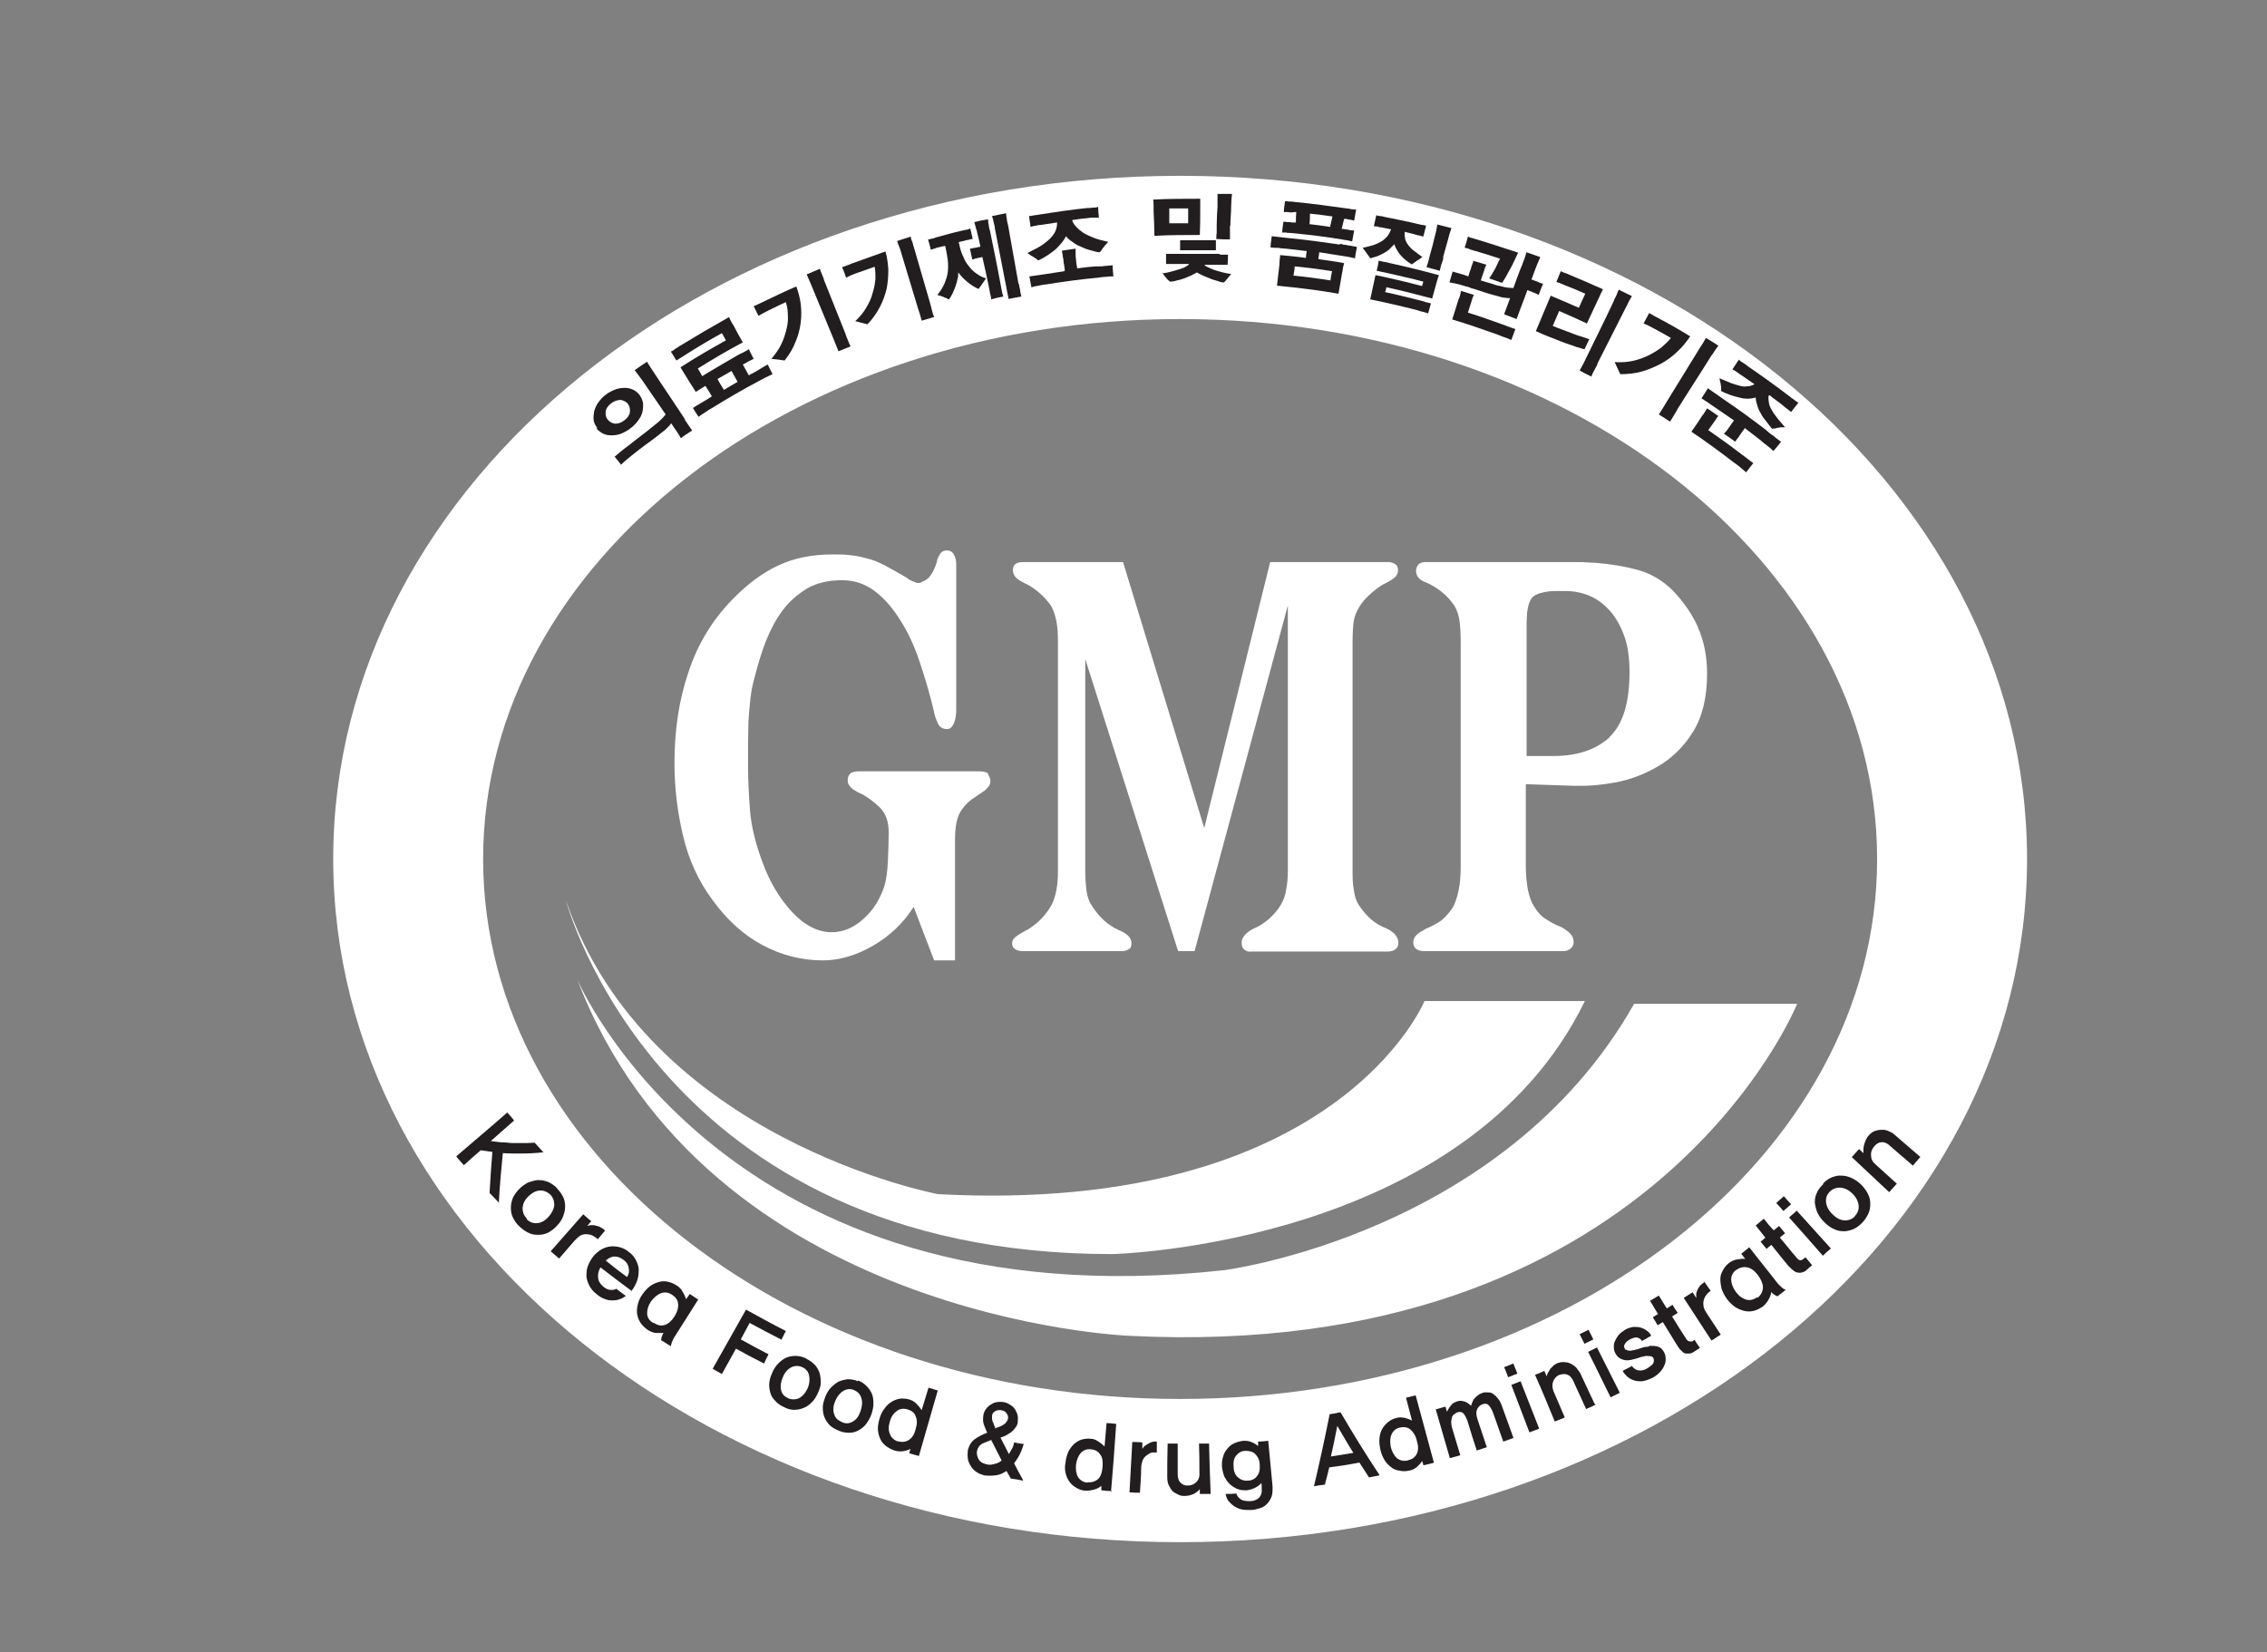 <svg width="118" height="86" viewBox="0 0 118 86" fill="none" xmlns="http://www.w3.org/2000/svg">
<rect x="0" y="0" width="118" height="86" fill="#808080" stroke="none"/>
<mask id="mask0_108_2022" style="mask-type:luminance" maskUnits="userSpaceOnUse" x="0" y="0" width="118" height="86">
<path d="M118 0H0V86H118V0Z" fill="white"/>
</mask>
<g mask="url(#mask0_108_2022)">
<mask id="mask1_108_2022" style="mask-type:luminance" maskUnits="userSpaceOnUse" x="0" y="0" width="118" height="86">
<path d="M118 0H0V86H118V0Z" fill="white"/>
</mask>
<g mask="url(#mask1_108_2022)">
<path d="M61.427 9.153C37.074 9.153 17.344 25.071 17.344 44.717C17.344 64.364 37.074 80.282 61.427 80.282C85.78 80.282 105.51 64.364 105.51 44.717C105.51 25.071 85.78 9.153 61.427 9.153ZM61.427 72.826C41.384 72.826 25.148 60.238 25.148 44.717C25.148 29.197 41.384 16.609 61.427 16.609C81.47 16.609 97.706 29.197 97.706 44.717C97.706 60.238 81.47 72.826 61.427 72.826Z" fill="white"/>
<path d="M29.458 46.875C29.458 46.875 34.27 65.285 57.891 65.285C57.891 65.285 76.282 64.867 82.495 52.111H74.147C74.147 52.111 69.587 63.254 48.832 62.165C48.832 62.165 33.705 59.337 29.458 46.875Z" fill="white"/>
<path d="M85.048 52.258H93.542C93.542 52.258 86.052 70.941 58.749 69.537C58.749 69.537 36.823 68.678 30.044 50.98C30.044 50.98 37.681 68.972 63.707 66.123C63.707 66.123 78.269 64.28 85.069 52.237" fill="white"/>
<path d="M51.426 40.298C51.426 40.298 51.552 40.486 51.552 40.654C51.552 40.759 51.531 40.843 51.468 40.926C51.426 40.989 51.343 41.073 51.28 41.136C51.196 41.199 51.092 41.261 51.008 41.324C50.924 41.387 50.84 41.429 50.757 41.492C50.485 41.659 50.234 41.89 50.025 42.204C49.815 42.518 49.711 43 49.711 43.691V49.995H48.623L47.556 47.21C47.012 48.069 46.3 48.739 45.422 49.242C44.543 49.744 43.685 49.995 42.827 49.995C41.718 49.995 40.672 49.723 39.689 49.2C38.706 48.676 37.827 47.88 37.074 46.833C36.362 45.869 35.86 44.78 35.567 43.565C35.275 42.351 35.107 41.073 35.107 39.733C35.107 38.015 35.337 36.444 35.839 34.978C36.321 33.512 37.095 32.255 38.141 31.187C38.915 30.391 39.71 29.805 40.526 29.428C41.342 29.05 42.262 28.862 43.35 28.862C43.685 28.862 43.978 28.862 44.271 28.904C44.543 28.925 44.836 28.988 45.129 29.072C45.422 29.134 45.715 29.26 46.049 29.428C46.363 29.595 46.761 29.826 47.2 30.077C47.263 30.14 47.325 30.182 47.388 30.203C47.451 30.244 47.514 30.265 47.577 30.286C47.66 30.328 47.723 30.349 47.786 30.349C47.849 30.349 47.932 30.349 47.995 30.286C48.183 30.224 48.33 30.119 48.455 29.93C48.581 29.742 48.685 29.511 48.769 29.239C48.769 29.134 48.832 29.009 48.916 28.862C48.999 28.715 49.125 28.653 49.292 28.653C49.439 28.653 49.564 28.715 49.648 28.862C49.732 29.009 49.773 29.176 49.773 29.365V36.947C49.773 37.24 49.732 37.47 49.648 37.659C49.564 37.847 49.46 37.952 49.292 37.952C49.062 37.952 48.895 37.847 48.811 37.638C48.706 37.428 48.644 37.219 48.602 36.989C48.393 36.109 48.142 35.271 47.87 34.454C47.597 33.638 47.263 32.904 46.865 32.297C46.468 31.648 46.028 31.145 45.526 30.768C45.024 30.391 44.459 30.203 43.832 30.203C43.12 30.203 42.514 30.349 42.032 30.621C41.551 30.915 41.112 31.271 40.756 31.752C40.4 32.213 40.128 32.737 39.877 33.344C39.647 33.931 39.459 34.559 39.291 35.208C39.187 35.585 39.103 35.962 39.061 36.36C39.02 36.758 38.978 37.156 38.957 37.554C38.957 37.952 38.936 38.329 38.936 38.727V39.816C38.936 40.612 38.978 41.408 39.04 42.204C39.103 42.979 39.312 43.88 39.689 44.885C40.045 45.869 40.547 46.728 41.195 47.44C41.844 48.152 42.555 48.529 43.288 48.529C43.873 48.529 44.438 48.299 44.94 47.838C45.464 47.377 45.819 46.791 46.049 46.079C46.133 45.765 46.196 45.325 46.217 44.801C46.238 44.278 46.258 43.796 46.258 43.335C46.258 42.748 46.091 42.309 45.777 42.016C45.464 41.722 45.171 41.513 44.919 41.366C44.836 41.324 44.731 41.282 44.648 41.24C44.543 41.178 44.459 41.136 44.376 41.073C44.292 41.01 44.25 40.926 44.187 40.864C44.145 40.801 44.124 40.717 44.124 40.633C44.124 40.465 44.166 40.361 44.25 40.277C44.334 40.193 44.501 40.151 44.731 40.151H50.945C51.175 40.151 51.322 40.193 51.426 40.256" fill="white"/>
<path d="M72.62 48.655C72.725 48.781 72.788 48.927 72.788 49.074C72.788 49.242 72.725 49.346 72.62 49.43C72.516 49.493 72.39 49.535 72.244 49.535H65.172C65.025 49.556 64.9 49.535 64.795 49.451C64.691 49.388 64.628 49.262 64.628 49.095C64.628 48.948 64.67 48.823 64.795 48.676C64.9 48.55 65.067 48.425 65.297 48.32C65.549 48.215 65.8 48.048 66.051 47.838C66.281 47.629 66.511 47.377 66.678 47.084C66.804 46.875 66.909 46.602 66.95 46.288C67.013 45.974 67.034 45.639 67.034 45.325V31.522L62.18 49.514H61.322L56.489 34.308V45.367C56.489 45.681 56.51 46.016 56.552 46.351C56.594 46.686 56.699 46.959 56.845 47.168C57.033 47.461 57.243 47.712 57.473 47.922C57.724 48.152 57.975 48.299 58.247 48.425C58.456 48.508 58.623 48.613 58.728 48.718C58.833 48.823 58.895 48.948 58.895 49.116C58.895 49.283 58.833 49.388 58.728 49.43C58.623 49.493 58.498 49.514 58.351 49.514H53.267C53.121 49.514 52.974 49.493 52.87 49.43C52.744 49.367 52.682 49.262 52.682 49.116C52.682 48.969 52.744 48.864 52.849 48.781C52.953 48.697 53.121 48.592 53.309 48.487C53.539 48.383 53.77 48.215 54.041 47.985C54.293 47.754 54.523 47.482 54.711 47.147C54.837 46.938 54.92 46.665 54.983 46.351C55.046 46.037 55.067 45.702 55.067 45.388V33.449C55.067 32.988 55.046 32.611 54.983 32.318C54.92 32.025 54.837 31.773 54.711 31.543C54.523 31.271 54.313 31.04 54.062 30.831C53.811 30.621 53.56 30.454 53.309 30.349C53.184 30.286 53.037 30.203 52.912 30.098C52.786 29.972 52.723 29.846 52.723 29.679C52.723 29.532 52.765 29.428 52.849 29.365C52.933 29.302 53.058 29.26 53.205 29.26H58.456L62.682 43.105L66.114 29.26H72.264C72.39 29.26 72.516 29.302 72.62 29.365C72.725 29.428 72.767 29.532 72.767 29.679C72.767 29.846 72.704 29.972 72.578 30.077C72.453 30.182 72.306 30.265 72.139 30.349C71.909 30.454 71.679 30.621 71.407 30.852C71.135 31.082 70.925 31.313 70.758 31.585C70.612 31.815 70.507 32.067 70.465 32.339C70.423 32.611 70.403 32.988 70.403 33.449V45.325C70.403 45.639 70.403 45.974 70.465 46.309C70.507 46.644 70.591 46.917 70.737 47.126C70.925 47.419 71.135 47.65 71.365 47.859C71.616 48.069 71.867 48.215 72.139 48.32C72.369 48.425 72.537 48.55 72.641 48.676" fill="white"/>
<path d="M88.374 32.653C88.688 33.344 88.856 34.161 88.856 35.062C88.856 36.319 88.605 37.324 88.123 38.099C87.642 38.874 87.035 39.46 86.324 39.879C85.613 40.298 84.86 40.591 84.044 40.738C83.228 40.885 82.516 40.926 81.868 40.905L79.42 40.822V45.094C79.42 45.513 79.462 45.932 79.525 46.309C79.608 46.686 79.713 46.979 79.838 47.168C80.027 47.482 80.236 47.712 80.487 47.859C80.738 48.027 80.989 48.152 81.261 48.257C81.449 48.362 81.596 48.467 81.721 48.592C81.847 48.718 81.91 48.864 81.91 49.032C81.91 49.2 81.847 49.304 81.742 49.388C81.638 49.472 81.512 49.514 81.366 49.514H74.106C73.959 49.514 73.834 49.472 73.729 49.409C73.624 49.346 73.562 49.221 73.562 49.053C73.562 48.906 73.624 48.781 73.729 48.676C73.834 48.571 74.001 48.467 74.189 48.362C74.44 48.257 74.692 48.131 74.922 47.985C75.152 47.838 75.382 47.587 75.612 47.252C75.738 47.042 75.842 46.728 75.926 46.33C76.01 45.932 76.031 45.513 76.031 45.094V33.449C76.031 32.988 76.01 32.611 75.968 32.318C75.926 32.025 75.842 31.753 75.696 31.522C75.507 31.25 75.298 31.019 75.068 30.831C74.838 30.642 74.566 30.475 74.294 30.349C74.127 30.286 73.98 30.224 73.876 30.119C73.771 30.014 73.708 29.888 73.708 29.721C73.708 29.574 73.75 29.47 73.834 29.386C73.917 29.302 74.022 29.26 74.189 29.26H82.182C82.307 29.26 82.475 29.26 82.621 29.281C82.788 29.281 82.935 29.302 83.081 29.302C83.814 29.365 84.504 29.47 85.215 29.658C85.906 29.846 86.533 30.203 87.077 30.747C87.642 31.334 88.082 31.983 88.395 32.674M83.772 38.371C84.483 37.701 84.818 36.57 84.818 34.978C84.818 34.266 84.734 33.638 84.546 33.114C84.358 32.59 84.106 32.15 83.814 31.815C83.5 31.459 83.144 31.187 82.746 31.019C82.349 30.852 81.93 30.768 81.512 30.768H81.094C80.926 30.768 80.759 30.768 80.591 30.789C80.424 30.81 80.257 30.852 80.11 30.894C79.943 30.957 79.838 31.019 79.755 31.103C79.671 31.208 79.608 31.334 79.566 31.48C79.525 31.627 79.504 31.773 79.483 31.941C79.483 32.088 79.462 32.234 79.462 32.402V39.355H80.864C82.119 39.355 83.081 39.02 83.793 38.371" fill="white"/>
<path d="M25.985 62.625C25.818 62.458 25.65 62.269 25.483 62.102C25.525 61.389 25.567 60.677 25.629 59.965C25.441 59.944 25.232 59.902 25.023 59.881C24.73 60.133 24.437 60.384 24.144 60.656C24.018 60.51 23.872 60.363 23.747 60.196C24.625 59.442 25.525 58.688 26.404 57.913C26.529 58.059 26.655 58.185 26.759 58.331C26.362 58.688 25.943 59.044 25.546 59.4C25.692 59.421 25.86 59.442 26.048 59.462C26.236 59.462 26.424 59.483 26.634 59.504C26.822 59.504 27.031 59.504 27.24 59.504C27.45 59.504 27.638 59.504 27.826 59.483C27.973 59.651 28.14 59.819 28.287 59.986C27.889 60.028 27.491 60.049 27.136 60.049C26.78 60.049 26.445 60.049 26.173 60.028C26.09 60.887 26.006 61.767 25.964 62.646" fill="#221E1F"/>
<path d="M28.977 61.85C29.123 61.997 29.228 62.144 29.312 62.311C29.395 62.479 29.416 62.646 29.416 62.814C29.416 62.981 29.375 63.149 29.312 63.316C29.249 63.484 29.144 63.652 28.998 63.798C28.872 63.945 28.705 64.07 28.558 64.154C28.391 64.238 28.224 64.28 28.056 64.28C27.889 64.28 27.722 64.28 27.554 64.196C27.387 64.133 27.22 64.008 27.052 63.861C26.885 63.714 26.78 63.547 26.697 63.379C26.613 63.212 26.592 63.044 26.592 62.856C26.592 62.688 26.634 62.52 26.697 62.353C26.78 62.185 26.885 62.039 27.031 61.892C27.178 61.746 27.324 61.641 27.491 61.557C27.659 61.494 27.826 61.452 27.994 61.431C28.161 61.431 28.328 61.452 28.496 61.515C28.663 61.578 28.81 61.683 28.977 61.829M27.408 63.463C27.575 63.631 27.764 63.694 27.973 63.672C28.182 63.652 28.37 63.547 28.558 63.337C28.726 63.149 28.831 62.939 28.851 62.73C28.851 62.52 28.789 62.332 28.642 62.185C28.475 62.039 28.287 61.955 28.077 61.976C27.868 61.997 27.68 62.102 27.491 62.29C27.303 62.479 27.22 62.667 27.199 62.877C27.199 63.086 27.261 63.275 27.429 63.442" fill="#221E1F"/>
<path d="M31.467 64.091C31.341 64.238 31.236 64.385 31.111 64.51C31.048 64.447 30.985 64.406 30.923 64.364C30.881 64.343 30.818 64.301 30.734 64.28C30.567 64.238 30.421 64.238 30.295 64.28C30.169 64.322 30.044 64.447 29.898 64.594C29.625 64.908 29.375 65.201 29.102 65.516C28.956 65.39 28.81 65.264 28.663 65.139C29.228 64.489 29.793 63.861 30.358 63.212C30.504 63.337 30.63 63.463 30.776 63.568C30.713 63.651 30.63 63.735 30.567 63.819C30.651 63.798 30.713 63.777 30.797 63.777C30.881 63.777 30.965 63.777 31.048 63.819C31.132 63.819 31.216 63.861 31.278 63.903C31.362 63.945 31.425 63.987 31.488 64.049" fill="#221E1F"/>
<path d="M32.889 67.212C32.345 66.814 31.801 66.395 31.257 65.977C31.153 66.144 31.111 66.333 31.132 66.521C31.153 66.71 31.257 66.856 31.404 66.982C31.529 67.087 31.676 67.149 31.78 67.149C31.906 67.149 32.011 67.149 32.073 67.087C32.241 67.212 32.408 67.338 32.575 67.464C32.492 67.526 32.387 67.589 32.262 67.631C32.157 67.673 32.032 67.694 31.906 67.694C31.78 67.694 31.655 67.694 31.509 67.631C31.362 67.589 31.216 67.505 31.069 67.38C30.902 67.254 30.776 67.108 30.693 66.961C30.609 66.793 30.546 66.647 30.525 66.458C30.525 66.291 30.525 66.123 30.588 65.935C30.651 65.767 30.734 65.6 30.86 65.432C30.985 65.264 31.132 65.16 31.278 65.055C31.425 64.971 31.592 64.908 31.76 64.887C31.927 64.866 32.094 64.887 32.262 64.929C32.429 64.971 32.596 65.055 32.743 65.181C32.889 65.285 32.994 65.411 33.078 65.558C33.161 65.704 33.224 65.872 33.245 66.039C33.245 66.207 33.245 66.416 33.182 66.605C33.12 66.814 33.015 67.024 32.847 67.233M31.529 65.62C31.885 65.914 32.262 66.207 32.638 66.479C32.743 66.312 32.764 66.165 32.722 65.997C32.701 65.83 32.596 65.683 32.45 65.579C32.303 65.474 32.157 65.411 31.99 65.411C31.822 65.411 31.676 65.495 31.529 65.62Z" fill="#221E1F"/>
<path d="M34.919 70.082C34.751 69.977 34.584 69.872 34.417 69.768C34.417 69.705 34.417 69.642 34.459 69.558C34.479 69.495 34.5 69.433 34.542 69.391C34.417 69.391 34.291 69.391 34.124 69.391C33.977 69.37 33.831 69.307 33.705 69.223C33.559 69.118 33.433 68.993 33.329 68.846C33.245 68.7 33.182 68.553 33.161 68.385C33.14 68.218 33.161 68.05 33.203 67.883C33.245 67.715 33.329 67.526 33.454 67.359C33.58 67.191 33.705 67.045 33.852 66.94C33.998 66.835 34.166 66.772 34.312 66.731C34.479 66.689 34.626 66.689 34.793 66.731C34.961 66.772 35.107 66.835 35.254 66.94C35.379 67.024 35.484 67.129 35.547 67.275C35.63 67.401 35.672 67.526 35.714 67.631C35.777 67.547 35.839 67.443 35.902 67.359C36.049 67.464 36.195 67.547 36.342 67.652C35.923 68.302 35.526 68.951 35.107 69.6C35.065 69.663 35.023 69.747 34.982 69.851C34.94 69.956 34.919 70.04 34.919 70.124M34.04 68.867C34.228 68.993 34.417 69.035 34.605 68.972C34.793 68.909 34.961 68.762 35.107 68.532C35.254 68.302 35.316 68.071 35.295 67.883C35.295 67.694 35.17 67.526 34.982 67.401C34.793 67.275 34.605 67.254 34.417 67.317C34.228 67.38 34.061 67.526 33.894 67.736C33.747 67.945 33.684 68.155 33.684 68.364C33.684 68.574 33.789 68.741 33.998 68.867" fill="#221E1F"/>
<path d="M40.651 69.726C40.107 69.453 39.563 69.16 39.02 68.867C38.873 69.16 38.706 69.433 38.559 69.726C39.04 69.998 39.522 70.249 40.003 70.501C39.919 70.668 39.836 70.815 39.773 70.982C39.271 70.731 38.789 70.48 38.308 70.207C38.057 70.647 37.827 71.087 37.576 71.527C37.408 71.443 37.241 71.338 37.095 71.255C37.681 70.228 38.245 69.202 38.831 68.176C39.522 68.553 40.191 68.93 40.903 69.286C40.819 69.433 40.756 69.6 40.672 69.747" fill="#221E1F"/>
<path d="M41.969 70.731C42.137 70.815 42.283 70.92 42.409 71.045C42.534 71.171 42.597 71.317 42.66 71.464C42.702 71.632 42.723 71.799 42.723 71.967C42.723 72.155 42.66 72.323 42.576 72.511C42.493 72.7 42.388 72.868 42.262 72.993C42.137 73.119 42.011 73.224 41.844 73.286C41.697 73.349 41.53 73.391 41.342 73.391C41.175 73.391 40.986 73.349 40.798 73.245C40.61 73.161 40.463 73.056 40.338 72.909C40.212 72.784 40.128 72.637 40.087 72.469C40.045 72.302 40.024 72.134 40.045 71.967C40.066 71.778 40.128 71.611 40.212 71.422C40.296 71.234 40.4 71.087 40.526 70.962C40.651 70.836 40.798 70.731 40.944 70.668C41.091 70.605 41.258 70.585 41.425 70.585C41.593 70.585 41.76 70.626 41.949 70.71M41.007 72.784C41.195 72.868 41.405 72.868 41.593 72.784C41.781 72.679 41.928 72.511 42.032 72.281C42.137 72.051 42.158 71.82 42.116 71.611C42.074 71.401 41.949 71.255 41.76 71.171C41.572 71.087 41.384 71.087 41.195 71.171C41.007 71.276 40.861 71.422 40.756 71.674C40.651 71.904 40.61 72.134 40.651 72.344C40.693 72.553 40.819 72.7 41.028 72.784" fill="#221E1F"/>
<path d="M44.648 71.862C44.836 71.925 44.982 72.03 45.108 72.155C45.233 72.281 45.317 72.407 45.38 72.553C45.443 72.7 45.464 72.868 45.464 73.056C45.464 73.245 45.422 73.433 45.359 73.621C45.296 73.81 45.191 73.978 45.087 74.124C44.982 74.271 44.836 74.376 44.689 74.459C44.543 74.543 44.376 74.585 44.208 74.585C44.041 74.585 43.852 74.564 43.664 74.48C43.476 74.397 43.309 74.313 43.183 74.187C43.057 74.061 42.974 73.915 42.911 73.768C42.848 73.621 42.827 73.433 42.827 73.266C42.827 73.077 42.89 72.909 42.953 72.721C43.036 72.532 43.12 72.365 43.246 72.239C43.371 72.114 43.497 72.009 43.643 71.925C43.79 71.862 43.957 71.82 44.124 71.799C44.292 71.799 44.48 71.82 44.648 71.904M43.832 74.04C44.041 74.124 44.229 74.103 44.396 73.999C44.585 73.894 44.71 73.705 44.794 73.454C44.878 73.203 44.899 72.993 44.836 72.784C44.773 72.574 44.648 72.449 44.459 72.365C44.271 72.281 44.083 72.302 43.894 72.407C43.727 72.511 43.581 72.679 43.476 72.93C43.371 73.182 43.35 73.391 43.413 73.601C43.476 73.81 43.601 73.936 43.811 74.019" fill="#221E1F"/>
<path d="M47.849 75.8C47.681 75.758 47.493 75.695 47.325 75.653C47.346 75.569 47.367 75.506 47.388 75.423C47.284 75.486 47.137 75.527 46.991 75.548C46.844 75.569 46.698 75.548 46.551 75.506C46.384 75.444 46.217 75.36 46.091 75.255C45.966 75.15 45.861 75.025 45.798 74.857C45.736 74.71 45.694 74.543 45.694 74.355C45.694 74.187 45.736 73.998 45.798 73.789C45.861 73.6 45.945 73.433 46.07 73.286C46.175 73.14 46.3 73.035 46.447 72.951C46.593 72.867 46.74 72.826 46.886 72.805C47.053 72.805 47.2 72.805 47.367 72.867C47.514 72.909 47.618 72.993 47.723 73.098C47.828 73.203 47.911 73.307 47.974 73.412C48.1 73.014 48.204 72.637 48.33 72.239C48.497 72.281 48.664 72.344 48.811 72.386C48.476 73.517 48.162 74.669 47.828 75.8M46.74 75.025C46.949 75.088 47.137 75.067 47.305 74.962C47.472 74.857 47.597 74.669 47.66 74.396C47.744 74.124 47.744 73.915 47.66 73.726C47.597 73.538 47.451 73.433 47.242 73.37C47.033 73.307 46.844 73.328 46.677 73.454C46.51 73.579 46.384 73.747 46.321 73.998C46.238 74.25 46.238 74.459 46.321 74.648C46.384 74.836 46.531 74.962 46.74 75.046" fill="#221E1F"/>
<path d="M53.246 77.077C53.037 77.035 52.828 76.993 52.619 76.972C52.535 76.847 52.472 76.7 52.389 76.575C52.2 76.7 52.012 76.784 51.803 76.805C51.614 76.826 51.426 76.826 51.238 76.805C51.092 76.763 50.966 76.721 50.84 76.637C50.715 76.554 50.61 76.449 50.547 76.344C50.464 76.219 50.401 76.093 50.38 75.946C50.359 75.8 50.359 75.653 50.38 75.486C50.443 75.234 50.568 75.046 50.736 74.92C50.924 74.794 51.133 74.669 51.384 74.585C51.343 74.501 51.301 74.396 51.238 74.229C51.175 74.082 51.154 73.936 51.175 73.789C51.175 73.642 51.217 73.517 51.28 73.412C51.343 73.307 51.426 73.223 51.531 73.14C51.636 73.077 51.74 73.014 51.866 72.993C51.991 72.972 52.117 72.972 52.263 72.993C52.389 73.014 52.493 73.077 52.598 73.14C52.703 73.203 52.786 73.286 52.849 73.391C52.912 73.496 52.954 73.6 52.974 73.705C52.995 73.831 52.974 73.936 52.974 74.061C52.954 74.187 52.891 74.271 52.828 74.354C52.765 74.438 52.703 74.501 52.619 74.564C52.535 74.627 52.451 74.669 52.347 74.731C52.263 74.773 52.158 74.815 52.075 74.836C52.221 75.129 52.368 75.402 52.514 75.695C52.577 75.611 52.619 75.506 52.682 75.402C52.744 75.297 52.765 75.192 52.786 75.088C52.954 75.129 53.121 75.15 53.288 75.171C53.225 75.36 53.163 75.548 53.079 75.716C52.995 75.883 52.891 76.03 52.786 76.177C52.933 76.47 53.079 76.742 53.246 77.035M52.158 76.072C51.97 75.695 51.782 75.339 51.594 74.962C51.426 75.025 51.28 75.088 51.133 75.15C50.987 75.234 50.903 75.339 50.861 75.506C50.819 75.653 50.861 75.8 50.924 75.946C51.008 76.093 51.133 76.177 51.322 76.219C51.447 76.26 51.573 76.26 51.719 76.219C51.866 76.198 52.012 76.135 52.138 76.03M51.845 74.334C51.97 74.292 52.096 74.25 52.2 74.187C52.326 74.124 52.389 74.019 52.451 73.915C52.493 73.81 52.472 73.684 52.41 73.6C52.347 73.496 52.263 73.433 52.117 73.412C51.991 73.391 51.886 73.412 51.782 73.475C51.677 73.538 51.636 73.621 51.636 73.747C51.636 73.852 51.636 73.957 51.698 74.061C51.74 74.187 51.782 74.292 51.824 74.375" fill="#221E1F"/>
<path d="M57.87 77.622C57.682 77.622 57.514 77.601 57.326 77.58C57.326 77.496 57.326 77.412 57.326 77.35C57.222 77.433 57.117 77.496 56.971 77.538C56.824 77.58 56.678 77.601 56.531 77.601C56.343 77.601 56.175 77.538 56.029 77.454C55.883 77.371 55.757 77.266 55.673 77.14C55.569 77.015 55.506 76.847 55.464 76.68C55.422 76.512 55.422 76.323 55.464 76.114C55.485 75.904 55.548 75.716 55.611 75.569C55.694 75.402 55.799 75.276 55.904 75.171C56.029 75.067 56.155 74.983 56.301 74.941C56.447 74.899 56.615 74.878 56.782 74.899C56.929 74.899 57.054 74.962 57.18 75.046C57.305 75.129 57.41 75.213 57.494 75.297C57.535 74.899 57.556 74.48 57.598 74.082C57.766 74.082 57.933 74.103 58.1 74.124C58.017 75.318 57.933 76.491 57.828 77.685M56.615 77.161C56.824 77.182 57.012 77.119 57.159 76.994C57.305 76.847 57.368 76.638 57.389 76.365C57.41 76.093 57.389 75.863 57.264 75.716C57.159 75.548 56.992 75.465 56.782 75.444C56.573 75.423 56.406 75.486 56.259 75.632C56.134 75.779 56.05 75.967 56.008 76.24C55.987 76.491 56.008 76.7 56.113 76.889C56.217 77.056 56.385 77.161 56.594 77.182" fill="#221E1F"/>
<path d="M60.214 75.046C60.214 75.234 60.214 75.423 60.214 75.611C60.13 75.611 60.046 75.611 60.004 75.611C59.941 75.611 59.879 75.632 59.816 75.674C59.669 75.758 59.565 75.842 59.502 75.967C59.439 76.093 59.398 76.26 59.398 76.47C59.398 76.889 59.356 77.287 59.335 77.706C59.147 77.706 58.979 77.706 58.791 77.685C58.833 76.805 58.895 75.946 58.937 75.067C59.105 75.067 59.293 75.067 59.46 75.088C59.46 75.192 59.46 75.318 59.46 75.423C59.502 75.36 59.544 75.297 59.607 75.255C59.669 75.213 59.732 75.171 59.816 75.129C59.879 75.088 59.962 75.067 60.046 75.046C60.13 75.046 60.193 75.046 60.276 75.046" fill="#221E1F"/>
<path d="M62.996 77.769C62.808 77.769 62.64 77.769 62.452 77.769C62.452 77.685 62.452 77.601 62.452 77.517C62.389 77.601 62.285 77.685 62.138 77.769C61.992 77.831 61.845 77.873 61.678 77.873C61.573 77.873 61.448 77.873 61.343 77.81C61.239 77.769 61.134 77.706 61.05 77.643C60.967 77.559 60.904 77.454 60.841 77.329C60.778 77.203 60.757 77.056 60.757 76.889C60.757 76.302 60.757 75.737 60.778 75.15C60.946 75.15 61.134 75.15 61.301 75.15C61.301 75.674 61.301 76.198 61.301 76.721C61.301 76.931 61.343 77.098 61.469 77.203C61.573 77.308 61.72 77.35 61.866 77.329C62.034 77.329 62.18 77.245 62.285 77.14C62.389 77.035 62.452 76.868 62.431 76.638C62.431 76.135 62.431 75.653 62.41 75.15C62.578 75.15 62.745 75.15 62.933 75.15C62.954 76.03 62.975 76.889 63.017 77.769" fill="#221E1F"/>
<path d="M66.009 74.962C66.093 75.779 66.155 76.575 66.239 77.391C66.239 77.601 66.239 77.79 66.176 77.936C66.114 78.083 66.03 78.208 65.925 78.313C65.821 78.418 65.695 78.481 65.549 78.523C65.402 78.564 65.256 78.606 65.088 78.606C64.9 78.606 64.733 78.606 64.586 78.564C64.44 78.523 64.314 78.46 64.189 78.376C64.084 78.292 64 78.208 63.917 78.104C63.854 77.999 63.812 77.873 63.791 77.769C63.979 77.769 64.168 77.769 64.356 77.748C64.377 77.852 64.461 77.957 64.565 78.041C64.691 78.125 64.837 78.145 65.046 78.145C65.277 78.145 65.444 78.062 65.549 77.957C65.653 77.831 65.695 77.685 65.674 77.475C65.674 77.391 65.674 77.287 65.653 77.203C65.57 77.308 65.444 77.391 65.318 77.454C65.193 77.517 65.046 77.559 64.9 77.58C64.733 77.58 64.565 77.58 64.419 77.517C64.272 77.454 64.126 77.371 64.021 77.266C63.896 77.161 63.812 77.014 63.728 76.868C63.666 76.7 63.624 76.533 63.603 76.344C63.603 76.156 63.603 75.988 63.666 75.821C63.708 75.653 63.791 75.527 63.896 75.402C64 75.276 64.105 75.192 64.251 75.129C64.398 75.067 64.544 75.025 64.712 75.004C64.858 75.004 64.984 75.004 65.13 75.067C65.256 75.109 65.381 75.192 65.486 75.276C65.486 75.192 65.486 75.129 65.486 75.046C65.653 75.046 65.841 75.025 66.009 75.004M64.942 77.077C65.151 77.077 65.318 76.994 65.423 76.847C65.549 76.7 65.59 76.512 65.57 76.26C65.57 76.009 65.465 75.821 65.339 75.695C65.214 75.569 65.046 75.527 64.837 75.527C64.628 75.527 64.482 75.611 64.356 75.758C64.231 75.904 64.189 76.093 64.21 76.344C64.21 76.596 64.293 76.784 64.44 76.91C64.586 77.035 64.754 77.098 64.963 77.077" fill="#221E1F"/>
<path d="M71.804 76.805C71.616 76.847 71.428 76.868 71.26 76.91C71.093 76.658 70.925 76.386 70.758 76.135C70.235 76.239 69.712 76.323 69.189 76.386C69.126 76.679 69.043 76.972 68.959 77.287C68.771 77.308 68.582 77.329 68.394 77.371C68.687 76.135 68.959 74.878 69.21 73.621C69.398 73.6 69.587 73.558 69.775 73.517C70.423 74.627 71.093 75.716 71.804 76.784M70.444 75.632C70.151 75.171 69.879 74.689 69.608 74.229C69.503 74.752 69.398 75.297 69.273 75.821C69.67 75.758 70.047 75.695 70.444 75.632Z" fill="#221E1F"/>
<path d="M74.608 76.156C74.44 76.198 74.252 76.24 74.085 76.281C74.085 76.198 74.043 76.135 74.022 76.051C73.959 76.156 73.876 76.26 73.75 76.365C73.624 76.47 73.499 76.533 73.353 76.554C73.164 76.596 72.997 76.596 72.829 76.554C72.662 76.533 72.516 76.47 72.39 76.365C72.264 76.26 72.139 76.135 72.055 75.988C71.972 75.841 71.888 75.653 71.846 75.444C71.804 75.234 71.783 75.046 71.804 74.857C71.825 74.669 71.867 74.522 71.951 74.375C72.034 74.229 72.139 74.124 72.264 74.019C72.39 73.915 72.537 73.852 72.704 73.81C72.85 73.768 72.976 73.789 73.122 73.81C73.269 73.852 73.394 73.894 73.499 73.957C73.394 73.558 73.29 73.161 73.185 72.763C73.353 72.721 73.52 72.679 73.687 72.637C74.001 73.789 74.315 74.962 74.629 76.114M73.311 76.009C73.52 75.967 73.666 75.841 73.75 75.674C73.834 75.486 73.834 75.276 73.75 75.004C73.687 74.731 73.562 74.543 73.415 74.417C73.269 74.292 73.081 74.271 72.871 74.313C72.662 74.354 72.516 74.48 72.432 74.669C72.348 74.857 72.348 75.067 72.39 75.318C72.453 75.569 72.557 75.758 72.704 75.904C72.871 76.03 73.039 76.072 73.269 76.03" fill="#221E1F"/>
<path d="M78.771 74.857C78.604 74.92 78.416 74.983 78.248 75.046C78.06 74.543 77.893 74.019 77.704 73.517C77.641 73.349 77.558 73.224 77.474 73.14C77.39 73.056 77.265 73.056 77.118 73.119C76.993 73.182 76.909 73.286 76.867 73.412C76.826 73.538 76.847 73.705 76.909 73.894C77.077 74.376 77.223 74.857 77.39 75.339C77.223 75.402 77.035 75.444 76.867 75.507C76.7 75.004 76.533 74.48 76.386 73.978C76.323 73.81 76.261 73.684 76.177 73.58C76.093 73.496 75.968 73.475 75.821 73.538C75.696 73.601 75.591 73.684 75.57 73.81C75.528 73.936 75.528 74.103 75.57 74.292C75.717 74.773 75.863 75.276 76.01 75.758C75.842 75.8 75.654 75.863 75.466 75.904C75.215 75.067 74.984 74.208 74.733 73.37C74.901 73.328 75.068 73.266 75.236 73.224C75.256 73.307 75.298 73.412 75.319 73.496C75.361 73.391 75.424 73.286 75.528 73.161C75.612 73.035 75.758 72.972 75.926 72.93C76.031 72.909 76.135 72.93 76.261 72.972C76.386 73.014 76.47 73.098 76.575 73.182C76.575 73.119 76.616 73.077 76.637 72.993C76.658 72.93 76.7 72.847 76.763 72.784C76.826 72.721 76.888 72.658 76.951 72.616C77.035 72.553 77.118 72.532 77.223 72.49C77.349 72.47 77.453 72.49 77.558 72.49C77.662 72.511 77.746 72.574 77.809 72.637C77.893 72.7 77.955 72.784 78.018 72.868C78.081 72.951 78.123 73.056 78.165 73.161C78.374 73.726 78.562 74.271 78.771 74.836" fill="#221E1F"/>
<path d="M78.981 71.506C78.813 71.569 78.667 71.632 78.499 71.695C78.436 71.527 78.374 71.338 78.29 71.171C78.457 71.108 78.604 71.045 78.771 70.982C78.834 71.15 78.918 71.338 78.981 71.506ZM80.11 74.376C79.943 74.438 79.775 74.501 79.608 74.564C79.294 73.747 78.981 72.93 78.667 72.093C78.834 72.03 78.981 71.967 79.148 71.904C79.462 72.721 79.796 73.538 80.11 74.355" fill="#221E1F"/>
<path d="M83.06 73.119C82.893 73.203 82.725 73.286 82.558 73.349C82.349 72.867 82.119 72.407 81.91 71.925C81.826 71.736 81.721 71.611 81.596 71.569C81.47 71.506 81.324 71.527 81.177 71.569C81.01 71.632 80.905 71.757 80.843 71.925C80.78 72.092 80.801 72.26 80.864 72.428C81.052 72.888 81.261 73.328 81.449 73.789C81.282 73.852 81.115 73.936 80.926 73.998C80.591 73.182 80.257 72.365 79.901 71.569C80.068 71.506 80.236 71.443 80.382 71.359C80.424 71.464 80.466 71.548 80.508 71.653C80.508 71.59 80.55 71.527 80.571 71.464C80.612 71.401 80.654 71.338 80.696 71.255C80.759 71.192 80.822 71.129 80.884 71.066C80.968 71.003 81.052 70.961 81.135 70.941C81.261 70.899 81.386 70.899 81.512 70.919C81.638 70.919 81.742 70.982 81.826 71.024C81.93 71.087 82.014 71.15 82.077 71.234C82.14 71.317 82.203 71.401 82.244 71.464C82.495 72.009 82.746 72.532 82.998 73.077" fill="#221E1F"/>
<path d="M82.935 69.726C82.788 69.809 82.621 69.872 82.475 69.956C82.391 69.788 82.307 69.621 82.223 69.453C82.37 69.37 82.537 69.307 82.684 69.223L82.935 69.726ZM84.337 72.49C84.169 72.574 84.002 72.658 83.834 72.742C83.437 71.946 83.06 71.15 82.663 70.375C82.809 70.291 82.977 70.228 83.123 70.144C83.521 70.94 83.918 71.715 84.316 72.511" fill="#221E1F"/>
<path d="M85.864 70.061C86.031 70.061 86.178 70.061 86.303 70.103C86.429 70.145 86.533 70.228 86.617 70.396C86.68 70.501 86.701 70.626 86.701 70.752C86.701 70.878 86.68 70.982 86.617 71.108C86.575 71.213 86.492 71.338 86.387 71.443C86.282 71.548 86.178 71.632 86.031 71.716C85.822 71.82 85.634 71.883 85.466 71.904C85.299 71.904 85.153 71.904 85.006 71.841C84.88 71.799 84.755 71.716 84.671 71.632C84.588 71.548 84.504 71.464 84.462 71.359C84.629 71.276 84.797 71.192 84.943 71.108C85.027 71.234 85.153 71.317 85.278 71.338C85.424 71.359 85.571 71.338 85.738 71.234C85.864 71.15 85.968 71.087 86.031 71.003C86.094 70.92 86.094 70.836 86.073 70.731C86.052 70.668 86.01 70.626 85.948 70.605C85.885 70.605 85.801 70.585 85.717 70.585C85.634 70.585 85.571 70.605 85.508 70.626C85.424 70.626 85.362 70.668 85.278 70.689C85.215 70.71 85.153 70.731 85.069 70.752C85.006 70.752 84.943 70.794 84.88 70.794C84.713 70.836 84.546 70.815 84.399 70.752C84.253 70.689 84.148 70.585 84.064 70.417C84.023 70.333 84.002 70.228 84.002 70.124C84.002 70.019 84.002 69.914 84.064 69.809C84.106 69.705 84.169 69.6 84.253 69.495C84.337 69.391 84.462 69.307 84.588 69.223C84.734 69.139 84.88 69.097 85.027 69.076C85.173 69.076 85.299 69.076 85.424 69.118C85.55 69.16 85.634 69.202 85.738 69.286C85.822 69.349 85.906 69.433 85.948 69.537C85.78 69.621 85.634 69.726 85.466 69.809C85.424 69.726 85.362 69.684 85.257 69.642C85.153 69.6 85.006 69.642 84.839 69.726C84.692 69.809 84.609 69.893 84.567 69.977C84.525 70.061 84.525 70.124 84.567 70.186C84.567 70.228 84.609 70.27 84.65 70.27C84.671 70.27 84.713 70.291 84.755 70.312C84.797 70.312 84.818 70.312 84.86 70.312C84.901 70.312 84.943 70.312 84.985 70.291C85.048 70.291 85.111 70.27 85.173 70.249C85.236 70.249 85.32 70.207 85.383 70.186C85.445 70.166 85.529 70.145 85.592 70.124C85.675 70.124 85.738 70.103 85.801 70.103" fill="#221E1F"/>
<path d="M88.458 70.186C88.458 70.186 88.27 70.312 88.165 70.375C88.103 70.417 88.019 70.459 87.956 70.459C87.893 70.459 87.81 70.459 87.747 70.459C87.663 70.459 87.6 70.396 87.517 70.312C87.433 70.249 87.37 70.144 87.287 70.019L86.554 68.825C86.554 68.825 86.366 68.93 86.282 68.993C86.199 68.846 86.115 68.699 86.031 68.574C86.115 68.511 86.199 68.469 86.303 68.406C86.157 68.176 86.031 67.945 85.885 67.715C86.031 67.631 86.199 67.526 86.345 67.443C86.492 67.673 86.617 67.903 86.763 68.113C86.868 68.05 86.952 67.987 87.056 67.924C87.14 68.071 87.224 68.197 87.328 68.343C87.224 68.406 87.14 68.469 87.035 68.532C87.266 68.909 87.496 69.286 87.747 69.663C87.789 69.726 87.81 69.767 87.851 69.788C87.872 69.809 87.914 69.83 87.956 69.83C87.977 69.83 88.019 69.83 88.061 69.83C88.103 69.83 88.165 69.788 88.207 69.747C88.291 69.893 88.374 70.019 88.479 70.165" fill="#221E1F"/>
<path d="M88.709 66.71C88.814 66.877 88.918 67.024 89.044 67.191C88.96 67.254 88.918 67.296 88.877 67.338C88.835 67.38 88.793 67.442 88.751 67.505C88.667 67.652 88.647 67.82 88.667 67.945C88.667 68.092 88.751 68.239 88.877 68.427C89.107 68.783 89.337 69.118 89.567 69.474C89.4 69.579 89.253 69.684 89.086 69.788C88.605 69.055 88.123 68.301 87.642 67.568C87.789 67.463 87.935 67.38 88.103 67.275C88.165 67.38 88.228 67.463 88.291 67.568C88.291 67.484 88.291 67.401 88.291 67.338C88.312 67.254 88.333 67.191 88.374 67.107C88.416 67.045 88.458 66.961 88.521 66.898C88.584 66.835 88.647 66.793 88.709 66.751" fill="#221E1F"/>
<path d="M92.998 67.108C92.831 67.233 92.684 67.359 92.517 67.484C92.454 67.463 92.391 67.422 92.329 67.38C92.266 67.338 92.224 67.296 92.203 67.254C92.182 67.38 92.14 67.505 92.057 67.652C91.973 67.799 91.889 67.903 91.764 68.008C91.617 68.113 91.45 68.197 91.283 68.239C91.115 68.28 90.948 68.28 90.781 68.239C90.613 68.197 90.467 68.134 90.299 68.029C90.153 67.924 90.006 67.778 89.881 67.61C89.755 67.443 89.672 67.254 89.609 67.087C89.567 66.898 89.546 66.731 89.546 66.563C89.546 66.395 89.609 66.249 89.693 66.102C89.776 65.956 89.881 65.83 90.027 65.725C90.153 65.641 90.278 65.579 90.446 65.558C90.592 65.537 90.739 65.516 90.843 65.537C90.781 65.453 90.697 65.348 90.634 65.264C90.781 65.16 90.927 65.034 91.052 64.929C91.534 65.558 92.036 66.165 92.517 66.793C92.559 66.856 92.643 66.919 92.726 67.003C92.81 67.087 92.894 67.128 92.956 67.149M91.471 67.568C91.659 67.422 91.743 67.254 91.764 67.045C91.764 66.835 91.68 66.626 91.513 66.395C91.345 66.165 91.157 66.018 90.948 65.976C90.76 65.935 90.571 65.976 90.383 66.102C90.195 66.228 90.111 66.416 90.111 66.605C90.111 66.814 90.195 67.024 90.341 67.233C90.488 67.443 90.676 67.589 90.885 67.652C91.094 67.715 91.283 67.652 91.471 67.526" fill="#221E1F"/>
<path d="M94.316 65.872C94.316 65.872 94.128 66.018 94.044 66.102C93.982 66.165 93.919 66.207 93.835 66.228C93.772 66.249 93.689 66.27 93.605 66.249C93.521 66.249 93.438 66.207 93.354 66.144C93.27 66.081 93.186 65.997 93.082 65.893C92.789 65.537 92.496 65.181 92.203 64.804C92.12 64.866 92.036 64.929 91.952 65.013C91.847 64.887 91.743 64.762 91.638 64.636C91.722 64.573 91.806 64.51 91.889 64.427C91.722 64.217 91.555 64.008 91.387 63.798C91.534 63.672 91.659 63.568 91.806 63.442C91.973 63.652 92.14 63.861 92.329 64.049C92.412 63.966 92.517 63.903 92.601 63.819C92.705 63.945 92.81 64.07 92.915 64.196C92.831 64.28 92.726 64.343 92.643 64.427C92.936 64.762 93.207 65.118 93.5 65.453C93.542 65.516 93.584 65.537 93.626 65.579C93.668 65.6 93.71 65.62 93.731 65.6C93.772 65.6 93.793 65.6 93.835 65.558C93.877 65.537 93.919 65.495 93.982 65.453C94.086 65.579 94.191 65.704 94.295 65.83" fill="#221E1F"/>
<path d="M93.228 62.688C93.103 62.814 92.956 62.919 92.831 63.044C92.705 62.898 92.58 62.751 92.454 62.625C92.58 62.5 92.726 62.395 92.852 62.269C92.977 62.416 93.103 62.562 93.228 62.688ZM95.3 64.992C95.153 65.118 95.007 65.243 94.881 65.369C94.295 64.699 93.71 64.029 93.124 63.379C93.249 63.254 93.396 63.149 93.521 63.023C94.107 63.673 94.714 64.343 95.3 64.992Z" fill="#221E1F"/>
<path d="M94.902 61.599C95.049 61.452 95.195 61.348 95.362 61.285C95.53 61.222 95.697 61.18 95.865 61.201C96.032 61.201 96.199 61.243 96.388 61.327C96.555 61.41 96.722 61.515 96.869 61.662C97.015 61.808 97.141 61.976 97.225 62.144C97.308 62.311 97.35 62.479 97.35 62.667C97.35 62.835 97.329 63.023 97.245 63.191C97.162 63.358 97.057 63.526 96.911 63.672C96.764 63.819 96.597 63.945 96.409 64.008C96.241 64.07 96.053 64.112 95.885 64.091C95.718 64.091 95.551 64.029 95.383 63.945C95.216 63.861 95.07 63.735 94.923 63.589C94.777 63.442 94.672 63.275 94.588 63.107C94.525 62.939 94.484 62.772 94.463 62.604C94.463 62.437 94.484 62.269 94.567 62.102C94.63 61.934 94.756 61.788 94.902 61.641M96.534 63.316C96.701 63.149 96.764 62.96 96.743 62.751C96.722 62.541 96.618 62.332 96.429 62.144C96.241 61.955 96.032 61.85 95.823 61.829C95.614 61.808 95.425 61.871 95.258 62.018C95.09 62.185 95.028 62.353 95.049 62.583C95.07 62.793 95.174 63.002 95.362 63.191C95.551 63.379 95.739 63.505 95.969 63.526C96.178 63.547 96.388 63.484 96.555 63.316" fill="#221E1F"/>
<path d="M99.965 60.217C99.84 60.363 99.693 60.531 99.568 60.677C99.17 60.342 98.773 59.986 98.375 59.651C98.229 59.504 98.061 59.442 97.936 59.462C97.789 59.462 97.664 59.546 97.559 59.672C97.434 59.819 97.371 59.986 97.392 60.154C97.392 60.342 97.475 60.489 97.622 60.614L98.731 61.62C98.605 61.767 98.459 61.913 98.333 62.06C97.685 61.452 97.036 60.845 96.388 60.237C96.513 60.091 96.639 59.965 96.764 59.819C96.848 59.881 96.911 59.965 96.994 60.028C96.994 59.965 96.994 59.902 96.994 59.819C96.994 59.735 97.015 59.651 97.036 59.567C97.057 59.483 97.099 59.4 97.141 59.295C97.183 59.211 97.245 59.127 97.329 59.044C97.434 58.939 97.559 58.876 97.664 58.855C97.789 58.813 97.894 58.813 98.019 58.813C98.124 58.813 98.25 58.855 98.333 58.897C98.438 58.939 98.522 58.981 98.584 59.044C99.045 59.442 99.484 59.819 99.944 60.217" fill="#221E1F"/>
<path d="M35.651 21.866C35.651 21.866 35.777 22.034 35.839 22.139C35.902 22.222 35.965 22.327 36.028 22.411C35.839 22.537 35.63 22.662 35.442 22.809C35.379 22.725 35.337 22.62 35.275 22.537C35.212 22.432 35.149 22.348 35.086 22.264C35.044 22.18 34.982 22.118 34.94 22.034C34.835 22.18 34.689 22.327 34.5 22.474C34.312 22.62 34.082 22.809 33.789 23.018C33.705 23.081 33.622 23.144 33.559 23.186C33.329 23.354 33.12 23.521 32.91 23.689C32.701 23.856 32.492 24.024 32.325 24.191C32.22 24.045 32.094 23.898 31.99 23.772C32.032 23.751 32.073 23.709 32.115 23.668C32.157 23.647 32.199 23.605 32.241 23.563C32.492 23.354 32.764 23.165 33.015 22.956C33.454 22.62 33.789 22.369 34.061 22.139C34.333 21.929 34.521 21.741 34.647 21.573C34.228 20.966 33.831 20.379 33.412 19.772C33.35 19.688 33.287 19.604 33.224 19.52C33.161 19.437 33.099 19.353 33.036 19.269C33.245 19.123 33.454 18.976 33.684 18.829C33.726 18.934 33.789 18.997 33.831 19.081C33.894 19.165 33.935 19.248 33.998 19.332C34.542 20.17 35.107 20.987 35.651 21.825M31.09 22.285C31.006 22.16 30.923 22.034 30.902 21.887C30.881 21.741 30.902 21.594 30.923 21.427C30.965 21.28 31.027 21.112 31.132 20.966C31.236 20.819 31.362 20.672 31.529 20.547C31.697 20.421 31.864 20.337 32.032 20.274C32.199 20.212 32.366 20.191 32.534 20.191C32.701 20.191 32.827 20.233 32.973 20.296C33.099 20.358 33.224 20.463 33.308 20.589C33.392 20.714 33.454 20.861 33.475 21.008C33.475 21.154 33.475 21.301 33.433 21.468C33.392 21.615 33.308 21.783 33.203 21.908C33.099 22.055 32.973 22.18 32.806 22.306C32.638 22.432 32.471 22.516 32.325 22.578C32.157 22.641 31.99 22.662 31.843 22.662C31.676 22.662 31.529 22.641 31.404 22.578C31.278 22.516 31.153 22.432 31.048 22.306M31.634 21.845C31.739 21.971 31.864 22.034 32.011 22.055C32.178 22.055 32.325 22.013 32.492 21.887C32.659 21.762 32.764 21.615 32.785 21.468C32.806 21.322 32.785 21.175 32.701 21.049C32.617 20.924 32.492 20.861 32.325 20.819C32.157 20.819 31.99 20.861 31.822 20.987C31.655 21.112 31.55 21.259 31.529 21.406C31.509 21.573 31.529 21.72 31.634 21.845Z" fill="#221E1F"/>
<path d="M39.166 19.437C39.166 19.437 39.271 19.374 39.354 19.332C39.417 19.29 39.501 19.248 39.563 19.206C39.626 19.164 39.71 19.122 39.773 19.081C39.836 19.039 39.898 19.018 39.961 18.976C40.045 19.143 40.128 19.311 40.212 19.479C40.087 19.541 39.982 19.583 39.856 19.646C39.731 19.709 39.626 19.772 39.501 19.835C38.664 20.274 37.848 20.756 37.032 21.259C36.906 21.322 36.802 21.405 36.697 21.468C36.572 21.552 36.467 21.615 36.362 21.699C36.258 21.552 36.153 21.385 36.069 21.238C36.321 21.07 36.593 20.924 36.864 20.756C36.927 20.714 36.99 20.672 37.053 20.631C36.948 20.442 36.823 20.253 36.718 20.086C36.551 20.191 36.383 20.295 36.216 20.4C35.944 19.981 35.672 19.541 35.421 19.122C36.195 18.62 36.99 18.159 37.785 17.719C37.722 17.593 37.639 17.468 37.576 17.342C36.927 17.698 36.3 18.075 35.672 18.473C35.588 18.536 35.505 18.578 35.442 18.62C35.358 18.662 35.295 18.725 35.212 18.766C35.107 18.62 35.023 18.452 34.919 18.306C35.002 18.264 35.086 18.222 35.149 18.159C35.212 18.117 35.295 18.075 35.379 18.012C36.237 17.489 37.095 16.986 37.953 16.504C37.973 16.588 38.015 16.651 38.057 16.735C38.099 16.819 38.141 16.881 38.183 16.944C38.329 17.238 38.496 17.531 38.664 17.824C37.869 18.243 37.095 18.704 36.321 19.185C36.404 19.311 36.488 19.458 36.551 19.583C37.157 19.206 37.785 18.85 38.392 18.494C38.475 18.452 38.58 18.389 38.685 18.348C38.768 18.306 38.873 18.243 38.978 18.18C39.061 18.348 39.145 18.515 39.229 18.683C39.124 18.725 39.02 18.787 38.936 18.829C38.831 18.892 38.748 18.934 38.664 18.976C38.768 19.164 38.873 19.353 38.978 19.541C39.04 19.5 39.103 19.458 39.187 19.437M38.392 19.877C38.287 19.688 38.183 19.5 38.078 19.311C37.827 19.458 37.597 19.583 37.346 19.73C37.45 19.918 37.555 20.107 37.681 20.295C37.911 20.149 38.162 20.023 38.392 19.877Z" fill="#221E1F"/>
<path d="M40.149 18.683C40.358 18.431 40.547 18.18 40.672 17.908C40.798 17.636 40.882 17.384 40.944 17.112C41.007 16.861 41.028 16.609 41.007 16.358C41.007 16.128 40.965 15.918 40.903 15.73C40.568 15.876 40.254 16.044 39.94 16.19C39.773 16.274 39.626 16.358 39.48 16.442C39.396 16.274 39.312 16.107 39.229 15.939C39.396 15.876 39.543 15.793 39.731 15.709C40.296 15.436 40.861 15.164 41.447 14.913C41.551 15.185 41.635 15.499 41.677 15.813C41.718 16.128 41.718 16.463 41.677 16.798C41.635 17.133 41.551 17.468 41.405 17.803C41.279 18.138 41.091 18.453 40.84 18.767C40.61 18.725 40.4 18.704 40.17 18.683M44.02 17.426C44.02 17.426 44.104 17.636 44.145 17.74C44.187 17.845 44.229 17.95 44.271 18.034C44.062 18.117 43.852 18.201 43.643 18.285C43.601 18.18 43.56 18.076 43.518 17.971C43.476 17.866 43.434 17.761 43.392 17.657C43.016 16.735 42.618 15.793 42.242 14.871C42.2 14.766 42.158 14.682 42.116 14.578C42.074 14.473 42.032 14.389 41.99 14.284C42.221 14.18 42.451 14.096 42.681 13.991C42.702 14.096 42.744 14.18 42.785 14.284C42.827 14.389 42.869 14.473 42.89 14.578C43.267 15.52 43.643 16.463 44.02 17.405" fill="#221E1F"/>
<path d="M44.501 16.735C44.731 16.525 44.94 16.274 45.087 16.023C45.233 15.771 45.359 15.52 45.422 15.248C45.505 14.996 45.547 14.745 45.568 14.515C45.568 14.284 45.568 14.075 45.526 13.886C45.191 14.012 44.857 14.117 44.522 14.242C44.355 14.305 44.208 14.368 44.041 14.452C43.978 14.263 43.915 14.096 43.832 13.907C43.999 13.844 44.166 13.803 44.334 13.719C44.919 13.509 45.505 13.3 46.091 13.09C46.175 13.384 46.217 13.698 46.238 14.033C46.238 14.368 46.217 14.682 46.154 15.017C46.07 15.352 45.966 15.667 45.798 15.981C45.631 16.295 45.422 16.609 45.15 16.881C44.94 16.819 44.71 16.777 44.501 16.714M48.434 15.855C48.455 15.96 48.497 16.065 48.518 16.19C48.539 16.295 48.581 16.4 48.623 16.504C48.413 16.567 48.183 16.63 47.974 16.693C47.953 16.588 47.911 16.483 47.89 16.379C47.849 16.274 47.828 16.169 47.786 16.065C47.493 15.101 47.2 14.117 46.907 13.153C46.886 13.049 46.844 12.944 46.803 12.839C46.761 12.734 46.719 12.63 46.698 12.546C46.928 12.462 47.179 12.399 47.409 12.315C47.409 12.42 47.451 12.525 47.493 12.609C47.514 12.713 47.556 12.818 47.577 12.902C47.87 13.886 48.142 14.871 48.434 15.855Z" fill="#221E1F"/>
<path d="M49.899 12.588C49.899 12.588 49.941 12.776 49.962 12.86C50.004 13.049 50.066 13.216 50.15 13.384C50.213 13.551 50.297 13.698 50.422 13.845C50.527 13.991 50.652 14.117 50.799 14.222C50.945 14.326 51.112 14.431 51.322 14.494C51.301 14.536 51.259 14.578 51.238 14.62C51.196 14.662 51.175 14.724 51.133 14.766C51.092 14.829 51.071 14.871 51.029 14.913C51.008 14.955 50.966 14.997 50.945 15.039C50.861 15.018 50.757 14.955 50.652 14.892C50.547 14.829 50.464 14.766 50.359 14.682C50.255 14.599 50.171 14.515 50.087 14.431C50.004 14.347 49.941 14.264 49.878 14.18C49.878 14.305 49.878 14.41 49.836 14.536C49.815 14.662 49.773 14.787 49.732 14.913C49.69 15.039 49.627 15.164 49.585 15.269C49.522 15.395 49.46 15.499 49.397 15.583C49.355 15.583 49.313 15.562 49.271 15.52C49.209 15.52 49.167 15.478 49.104 15.457C49.041 15.436 48.978 15.415 48.937 15.395C48.874 15.395 48.832 15.353 48.79 15.353C48.957 15.143 49.083 14.955 49.167 14.745C49.25 14.536 49.313 14.347 49.334 14.159C49.355 13.97 49.355 13.761 49.334 13.551C49.313 13.363 49.271 13.153 49.229 12.944C49.229 12.902 49.209 12.839 49.188 12.797C49.062 12.818 48.957 12.86 48.832 12.881C48.769 12.881 48.706 12.923 48.644 12.944C48.581 12.944 48.518 12.986 48.455 13.007C48.413 12.818 48.351 12.651 48.309 12.462C48.372 12.462 48.455 12.441 48.518 12.42C48.581 12.42 48.664 12.379 48.727 12.357C49.188 12.232 49.627 12.106 50.087 12.002C50.15 12.002 50.234 11.96 50.297 11.96C50.359 11.96 50.422 11.918 50.506 11.897C50.547 12.085 50.589 12.253 50.631 12.441C50.547 12.441 50.485 12.462 50.422 12.483C50.359 12.483 50.297 12.504 50.234 12.525C50.108 12.546 50.004 12.588 49.878 12.609M52.075 14.766C52.096 14.871 52.117 14.997 52.138 15.101C52.158 15.206 52.179 15.311 52.221 15.436C52.012 15.478 51.803 15.52 51.594 15.583C51.594 15.478 51.552 15.374 51.531 15.248C51.51 15.143 51.489 15.018 51.468 14.913C51.364 14.41 51.259 13.908 51.133 13.384C51.092 13.384 51.071 13.384 51.029 13.405C50.966 13.405 50.882 13.447 50.819 13.447C50.736 13.468 50.673 13.489 50.61 13.509C50.568 13.321 50.527 13.133 50.485 12.944C50.547 12.944 50.631 12.923 50.715 12.902C50.799 12.902 50.861 12.881 50.924 12.86C50.966 12.86 50.987 12.86 51.029 12.839C50.987 12.63 50.945 12.42 50.882 12.19C50.861 12.085 50.84 11.98 50.799 11.876C50.778 11.771 50.736 11.666 50.715 11.562C50.945 11.499 51.175 11.457 51.426 11.415C51.426 11.52 51.447 11.624 51.468 11.729C51.468 11.834 51.51 11.939 51.531 12.022C51.719 12.944 51.907 13.845 52.075 14.766ZM53.037 14.766C53.037 14.871 53.079 14.976 53.1 15.101C53.1 15.206 53.142 15.311 53.163 15.436C52.933 15.478 52.723 15.52 52.493 15.562C52.493 15.457 52.451 15.353 52.431 15.227C52.41 15.101 52.389 14.997 52.368 14.892C52.179 13.886 51.97 12.881 51.782 11.876C51.782 11.771 51.74 11.666 51.719 11.562C51.698 11.457 51.677 11.352 51.636 11.247C51.886 11.206 52.117 11.143 52.368 11.101C52.368 11.206 52.389 11.31 52.41 11.415C52.41 11.52 52.451 11.624 52.472 11.729C52.661 12.755 52.828 13.761 53.016 14.787" fill="#221E1F"/>
<path d="M55.422 14.075C55.422 13.928 55.38 13.782 55.36 13.635C55.36 13.53 55.339 13.447 55.318 13.342C55.318 13.237 55.276 13.153 55.276 13.049C55.506 13.007 55.757 12.986 55.987 12.944C55.987 13.049 55.987 13.132 55.987 13.216C55.987 13.3 55.987 13.405 56.008 13.489C56.008 13.656 56.05 13.824 56.071 13.97C56.385 13.928 56.719 13.886 57.033 13.866C57.096 13.866 57.159 13.866 57.243 13.866C57.326 13.866 57.41 13.866 57.473 13.845C57.556 13.845 57.619 13.845 57.703 13.824C57.766 13.824 57.849 13.824 57.912 13.803C57.912 13.991 57.933 14.18 57.954 14.389C57.828 14.389 57.703 14.389 57.577 14.41C57.452 14.41 57.305 14.431 57.18 14.452C56.259 14.536 55.36 14.661 54.439 14.808C54.313 14.808 54.188 14.85 54.062 14.871C53.937 14.892 53.811 14.913 53.686 14.955C53.644 14.766 53.623 14.578 53.581 14.389C53.874 14.347 54.167 14.305 54.46 14.263C54.774 14.222 55.088 14.159 55.401 14.117M55.799 11.415C55.82 11.541 55.883 11.666 55.987 11.771C56.092 11.897 56.217 12.001 56.364 12.106C56.531 12.211 56.719 12.295 56.929 12.378C57.138 12.462 57.389 12.525 57.682 12.588C57.661 12.63 57.619 12.651 57.577 12.713C57.535 12.755 57.494 12.797 57.452 12.86C57.41 12.902 57.368 12.965 57.347 13.007C57.305 13.049 57.284 13.091 57.243 13.132C57.096 13.132 56.929 13.07 56.761 13.028C56.594 12.986 56.427 12.923 56.259 12.839C56.092 12.776 55.945 12.693 55.82 12.588C55.673 12.504 55.569 12.399 55.485 12.295C55.38 12.525 55.192 12.735 54.962 12.965C54.711 13.174 54.418 13.384 54.062 13.551C54.021 13.551 53.979 13.509 53.937 13.467C53.895 13.447 53.832 13.405 53.77 13.363C53.707 13.321 53.644 13.3 53.602 13.258C53.539 13.216 53.498 13.195 53.477 13.174C53.665 13.07 53.853 12.986 54.041 12.881C54.23 12.776 54.397 12.651 54.544 12.525C54.69 12.399 54.816 12.253 54.899 12.106C54.983 11.96 55.025 11.771 55.025 11.582C54.753 11.624 54.46 11.666 54.188 11.708C54.083 11.708 54 11.729 53.916 11.75C53.832 11.75 53.728 11.792 53.644 11.813C53.623 11.624 53.581 11.436 53.56 11.247C53.665 11.247 53.749 11.226 53.832 11.206C53.916 11.206 54.021 11.184 54.125 11.164C54.941 11.038 55.778 10.912 56.594 10.829C56.699 10.829 56.782 10.829 56.887 10.807C56.971 10.807 57.075 10.807 57.159 10.766C57.159 10.954 57.18 11.143 57.201 11.331C57.096 11.331 57.012 11.331 56.908 11.331C56.824 11.331 56.719 11.331 56.636 11.352C56.364 11.373 56.071 11.415 55.799 11.457" fill="#221E1F"/>
<path d="M60.088 12.274C60.088 11.855 60.067 11.415 60.046 10.996C60.046 10.891 60.046 10.808 60.046 10.703C60.046 10.598 60.046 10.493 60.025 10.389C60.841 10.347 61.657 10.347 62.473 10.347C62.473 10.451 62.473 10.535 62.473 10.619C62.473 10.703 62.473 10.808 62.473 10.891C62.473 11.331 62.473 11.792 62.452 12.232C61.678 12.232 60.904 12.232 60.13 12.274M63.456 13.258C63.456 13.258 63.603 13.258 63.687 13.258C63.749 13.258 63.833 13.258 63.917 13.258C63.917 13.426 63.917 13.614 63.896 13.782C63.812 13.782 63.728 13.782 63.666 13.782C63.582 13.782 63.519 13.782 63.435 13.782C63.184 13.782 62.933 13.782 62.703 13.782C62.703 13.824 62.766 13.866 62.871 13.907C62.954 13.949 63.08 14.012 63.205 14.054C63.331 14.096 63.477 14.138 63.645 14.18C63.791 14.222 63.938 14.243 64.084 14.264C64.063 14.284 64.021 14.326 64 14.368C63.959 14.41 63.917 14.452 63.896 14.494C63.854 14.536 63.812 14.578 63.791 14.62C63.749 14.662 63.728 14.682 63.707 14.703C63.582 14.703 63.456 14.662 63.352 14.62C63.226 14.578 63.101 14.557 62.975 14.494C62.85 14.452 62.724 14.389 62.62 14.347C62.494 14.284 62.389 14.243 62.306 14.18C62.201 14.243 62.096 14.284 61.992 14.347C61.866 14.389 61.762 14.452 61.636 14.494C61.511 14.536 61.385 14.578 61.26 14.599C61.134 14.64 61.008 14.662 60.883 14.662C60.883 14.64 60.841 14.599 60.799 14.578C60.757 14.536 60.716 14.494 60.695 14.452C60.653 14.41 60.611 14.368 60.59 14.326C60.548 14.284 60.527 14.243 60.506 14.222C60.653 14.222 60.799 14.18 60.967 14.138C61.113 14.096 61.26 14.054 61.406 14.012C61.532 13.97 61.657 13.928 61.741 13.866C61.825 13.824 61.887 13.782 61.887 13.74C61.636 13.74 61.406 13.74 61.155 13.74C61.071 13.74 61.008 13.74 60.925 13.74C60.841 13.74 60.778 13.74 60.695 13.74C60.695 13.572 60.695 13.384 60.695 13.216C60.736 13.216 60.778 13.216 60.82 13.216C60.841 13.216 60.883 13.216 60.925 13.216C61.783 13.216 62.661 13.216 63.519 13.216M61.845 10.85C61.511 10.85 61.176 10.85 60.862 10.85C60.862 11.101 60.862 11.373 60.862 11.624C61.197 11.624 61.511 11.624 61.845 11.624C61.845 11.373 61.845 11.101 61.845 10.85ZM62.912 12.504C62.912 12.504 63.038 12.504 63.08 12.504C63.122 12.504 63.142 12.504 63.184 12.504C63.205 12.504 63.226 12.504 63.247 12.504C63.247 12.504 63.268 12.504 63.289 12.504C63.289 12.672 63.289 12.86 63.289 13.028C63.268 13.028 63.247 13.028 63.247 13.028C63.226 13.028 63.205 13.028 63.184 13.028C63.163 13.028 63.122 13.028 63.08 13.028C63.038 13.028 62.975 13.028 62.912 13.028C62.536 13.028 62.18 13.028 61.803 13.028C61.741 13.028 61.678 13.028 61.636 13.028C61.594 13.028 61.553 13.028 61.532 13.028C61.511 13.028 61.49 13.028 61.469 13.028H61.427C61.427 12.86 61.427 12.672 61.427 12.504H61.469C61.469 12.504 61.511 12.504 61.532 12.504C61.553 12.504 61.594 12.504 61.636 12.504C61.678 12.504 61.72 12.504 61.803 12.504C62.18 12.504 62.557 12.504 62.933 12.504M64.021 11.771C64.021 11.876 64.021 12.002 64.021 12.127C64.021 12.253 64.021 12.357 64.021 12.462C63.791 12.462 63.54 12.462 63.31 12.441C63.31 12.337 63.31 12.232 63.331 12.106C63.331 11.98 63.331 11.876 63.331 11.75C63.331 11.415 63.352 11.08 63.373 10.766C63.373 10.661 63.373 10.535 63.373 10.431C63.373 10.326 63.373 10.2 63.373 10.095C63.624 10.095 63.875 10.095 64.126 10.095C64.105 10.305 64.084 10.514 64.084 10.724C64.084 11.059 64.042 11.415 64.042 11.75" fill="#221E1F"/>
<path d="M69.712 12.693C69.712 12.693 69.838 12.693 69.921 12.735C70.005 12.735 70.089 12.755 70.172 12.776C70.256 12.776 70.34 12.797 70.423 12.818C70.486 12.818 70.57 12.839 70.633 12.86C70.591 13.049 70.549 13.258 70.528 13.447C70.403 13.426 70.277 13.384 70.13 13.363C69.984 13.342 69.859 13.321 69.733 13.3C69.377 13.237 69.022 13.195 68.666 13.132C68.666 13.258 68.624 13.363 68.624 13.489C69.064 13.551 69.524 13.614 69.963 13.698C69.942 13.782 69.921 13.866 69.9 13.949C69.9 14.033 69.879 14.117 69.859 14.201C69.796 14.557 69.733 14.913 69.67 15.29C68.603 15.101 67.536 14.976 66.469 14.871C66.511 14.515 66.553 14.138 66.595 13.782C66.595 13.614 66.616 13.447 66.636 13.279C67.076 13.321 67.536 13.363 67.975 13.426C67.975 13.3 67.996 13.195 68.017 13.07C67.662 13.028 67.306 12.986 66.929 12.944C66.804 12.944 66.657 12.923 66.532 12.902C66.385 12.902 66.26 12.902 66.134 12.881C66.134 12.693 66.176 12.483 66.197 12.295C66.49 12.336 66.804 12.357 67.118 12.399C67.996 12.483 68.896 12.609 69.775 12.735M67.243 11.059C67.243 11.059 67.097 11.059 67.034 11.038C66.971 11.038 66.888 11.038 66.825 11.038C66.825 10.849 66.867 10.661 66.888 10.472C66.971 10.472 67.055 10.493 67.139 10.493C67.201 10.493 67.285 10.493 67.39 10.514C68.289 10.598 69.189 10.724 70.089 10.849C70.172 10.849 70.256 10.87 70.34 10.891C70.403 10.891 70.486 10.912 70.591 10.912C70.549 11.101 70.528 11.289 70.486 11.478C70.403 11.478 70.34 11.436 70.277 11.436C70.214 11.436 70.13 11.415 70.068 11.394C70.026 11.394 70.005 11.394 69.963 11.394C69.921 11.562 69.879 11.75 69.838 11.918C69.9 11.918 69.963 11.918 70.026 11.939C70.11 11.939 70.193 11.96 70.256 11.98C70.319 11.98 70.382 12.001 70.486 12.001C70.444 12.19 70.423 12.378 70.382 12.567C70.277 12.546 70.193 12.525 70.11 12.504C70.026 12.504 69.942 12.483 69.838 12.462C68.959 12.316 68.059 12.211 67.18 12.127C67.097 12.127 67.013 12.127 66.95 12.106C66.888 12.106 66.825 12.106 66.741 12.106C66.741 11.918 66.783 11.729 66.804 11.541C66.888 11.541 66.971 11.562 67.034 11.562C67.097 11.562 67.16 11.562 67.264 11.582C67.327 11.582 67.39 11.582 67.453 11.582C67.453 11.394 67.453 11.226 67.473 11.038C67.432 11.038 67.411 11.038 67.369 11.038M69.335 14.117C68.687 14.012 68.038 13.928 67.39 13.866C67.39 14.033 67.348 14.18 67.327 14.347C67.975 14.41 68.603 14.494 69.252 14.599C69.273 14.431 69.294 14.284 69.335 14.117ZM68.143 11.666C68.499 11.708 68.854 11.75 69.231 11.813C69.273 11.624 69.314 11.457 69.356 11.268C68.959 11.206 68.582 11.164 68.185 11.122C68.185 11.31 68.185 11.478 68.164 11.666" fill="#221E1F"/>
<path d="M73.122 12.064C73.101 12.211 73.122 12.336 73.143 12.462C73.185 12.588 73.248 12.692 73.332 12.797C73.415 12.902 73.52 13.007 73.645 13.09C73.771 13.195 73.897 13.279 74.043 13.384C74.001 13.405 73.959 13.425 73.917 13.467C73.876 13.509 73.813 13.53 73.75 13.572C73.687 13.614 73.645 13.656 73.603 13.677C73.562 13.719 73.52 13.74 73.478 13.761C73.373 13.698 73.29 13.635 73.206 13.572C73.122 13.509 73.039 13.425 72.955 13.342C72.871 13.258 72.808 13.174 72.746 13.069C72.683 12.965 72.62 12.86 72.578 12.713C72.474 12.818 72.369 12.923 72.285 13.007C72.181 13.09 72.076 13.153 71.993 13.195C71.888 13.258 71.783 13.3 71.679 13.342C71.574 13.384 71.449 13.405 71.323 13.446C71.302 13.425 71.281 13.384 71.239 13.321C71.198 13.279 71.156 13.216 71.135 13.174C71.093 13.132 71.051 13.069 71.03 13.027C70.988 12.986 70.967 12.944 70.925 12.902C71.114 12.86 71.281 12.818 71.428 12.776C71.574 12.734 71.721 12.671 71.867 12.588C71.993 12.525 72.097 12.42 72.202 12.315C72.285 12.211 72.348 12.085 72.411 11.938C72.244 11.896 72.055 11.876 71.888 11.834C71.804 11.834 71.742 11.813 71.7 11.792C71.637 11.792 71.574 11.792 71.511 11.771C71.553 11.582 71.595 11.394 71.637 11.205C71.7 11.226 71.762 11.247 71.846 11.247C71.909 11.247 71.972 11.268 72.055 11.289C72.641 11.415 73.227 11.52 73.813 11.666C73.876 11.666 73.959 11.708 74.022 11.708C74.085 11.708 74.147 11.729 74.231 11.75C74.189 11.938 74.127 12.127 74.085 12.315C74.001 12.294 73.917 12.274 73.855 12.253C73.771 12.253 73.687 12.211 73.603 12.19C73.457 12.148 73.332 12.127 73.185 12.085M71.616 14.326C72.432 14.494 73.227 14.682 74.022 14.892C74.043 14.808 74.064 14.745 74.085 14.661C73.478 14.494 72.871 14.368 72.244 14.221C72.139 14.2 72.055 14.18 71.951 14.159C71.846 14.138 71.742 14.117 71.658 14.096C71.7 13.928 71.742 13.74 71.762 13.572C71.846 13.593 71.951 13.614 72.055 13.635C72.139 13.635 72.244 13.677 72.348 13.698C73.206 13.886 74.064 14.096 74.901 14.326C74.838 14.473 74.796 14.64 74.754 14.787C74.692 15.038 74.608 15.29 74.545 15.541C73.75 15.332 72.955 15.122 72.16 14.954C72.16 15.038 72.118 15.122 72.097 15.206C72.704 15.332 73.332 15.499 73.938 15.646C74.022 15.667 74.127 15.688 74.21 15.729C74.294 15.75 74.378 15.771 74.482 15.792C74.44 15.96 74.378 16.148 74.336 16.316C74.231 16.274 74.147 16.253 74.064 16.232C73.959 16.211 73.876 16.19 73.771 16.148C72.955 15.939 72.139 15.75 71.323 15.583C71.407 15.164 71.511 14.745 71.595 14.326M75.131 13.425C75.11 13.53 75.068 13.656 75.026 13.761C74.984 13.886 74.963 13.991 74.943 14.096C74.712 14.033 74.482 13.97 74.252 13.907C74.294 13.803 74.315 13.698 74.357 13.572C74.378 13.467 74.419 13.342 74.44 13.237C74.524 12.944 74.608 12.65 74.671 12.357C74.692 12.253 74.733 12.148 74.754 12.022C74.775 11.918 74.796 11.792 74.817 11.687C75.068 11.75 75.298 11.813 75.549 11.876C75.507 11.98 75.487 12.085 75.445 12.19C75.424 12.294 75.382 12.399 75.361 12.504C75.277 12.797 75.194 13.111 75.11 13.405" fill="#221E1F"/>
<path d="M79.734 14.556C79.734 14.556 79.859 14.598 79.901 14.619C79.964 14.64 80.047 14.661 80.11 14.703C80.173 14.724 80.257 14.766 80.32 14.766C80.236 14.954 80.173 15.143 80.089 15.352C80.027 15.311 79.964 15.29 79.88 15.248C79.796 15.227 79.734 15.185 79.671 15.164C79.608 15.143 79.545 15.122 79.504 15.101C79.399 15.373 79.294 15.667 79.19 15.939C79.148 16.044 79.106 16.148 79.064 16.274C79.022 16.4 78.981 16.504 78.939 16.609C78.729 16.525 78.499 16.442 78.29 16.358C78.332 16.253 78.374 16.148 78.416 16.023C78.457 15.918 78.499 15.792 78.541 15.688C78.562 15.625 78.583 15.562 78.604 15.52C78.52 15.52 78.436 15.52 78.332 15.499C78.227 15.499 78.102 15.457 77.955 15.415C77.809 15.373 77.621 15.332 77.432 15.269C77.223 15.206 76.993 15.122 76.721 15.038C76.721 15.038 76.679 15.038 76.637 15.017C76.595 15.017 76.554 14.996 76.533 14.975C76.491 14.975 76.449 14.954 76.428 14.934C76.386 14.934 76.365 14.934 76.344 14.913C76.323 14.913 76.261 14.913 76.198 14.871C76.135 14.871 76.051 14.829 75.968 14.808C75.884 14.787 75.779 14.766 75.696 14.745C75.612 14.745 75.528 14.703 75.445 14.703C75.507 14.515 75.549 14.326 75.612 14.138C75.654 14.138 75.717 14.18 75.758 14.18C75.8 14.18 75.863 14.221 75.905 14.221C76.072 14.263 76.261 14.326 76.428 14.389C76.47 14.242 76.512 14.096 76.575 13.949C76.575 13.949 76.575 13.907 76.595 13.865C76.595 13.844 76.616 13.803 76.637 13.761C76.637 13.719 76.658 13.698 76.679 13.656C76.679 13.614 76.679 13.593 76.679 13.572C76.909 13.635 77.139 13.719 77.37 13.782C77.328 13.844 77.307 13.907 77.286 13.97C77.265 14.033 77.244 14.117 77.223 14.159C77.181 14.305 77.118 14.452 77.077 14.598C77.286 14.661 77.474 14.724 77.641 14.766C77.809 14.829 77.955 14.871 78.102 14.892C78.227 14.934 78.353 14.954 78.478 14.975C78.583 14.975 78.688 14.996 78.771 14.996C78.918 14.598 79.064 14.18 79.232 13.782C79.273 13.677 79.315 13.572 79.357 13.447C79.399 13.342 79.42 13.216 79.462 13.132C79.692 13.216 79.943 13.3 80.173 13.384C80.131 13.488 80.089 13.593 80.047 13.677C80.006 13.782 79.964 13.886 79.922 13.991C79.859 14.18 79.775 14.368 79.713 14.556M79.001 13.195C79.001 13.195 78.897 13.405 78.834 13.551C78.771 13.698 78.688 13.844 78.625 13.97C78.541 14.117 78.457 14.263 78.395 14.389C78.311 14.515 78.248 14.64 78.186 14.724C77.955 14.64 77.746 14.578 77.516 14.494C77.537 14.452 77.579 14.389 77.641 14.305C77.683 14.221 77.725 14.159 77.788 14.054C77.83 13.97 77.893 13.865 77.934 13.761C77.976 13.656 78.039 13.551 78.081 13.467C77.641 13.321 77.181 13.174 76.742 13.049C76.679 13.049 76.637 13.007 76.595 13.007C76.554 13.007 76.512 12.986 76.491 12.965C76.449 12.965 76.407 12.944 76.386 12.923C76.344 12.923 76.282 12.923 76.24 12.881C76.302 12.692 76.365 12.504 76.407 12.315C76.449 12.336 76.512 12.357 76.553 12.378C76.595 12.378 76.658 12.399 76.721 12.42C77.495 12.65 78.248 12.902 79.022 13.153M75.947 15.541C75.989 15.415 76.031 15.269 76.051 15.143C76.282 15.206 76.491 15.29 76.721 15.352C76.679 15.415 76.658 15.478 76.637 15.541C76.616 15.604 76.595 15.667 76.575 15.75C76.512 15.918 76.47 16.085 76.407 16.274C77.014 16.462 77.6 16.672 78.186 16.881C78.29 16.923 78.416 16.965 78.52 17.007C78.625 17.049 78.75 17.091 78.876 17.133C78.813 17.321 78.729 17.51 78.667 17.698C78.541 17.635 78.416 17.594 78.29 17.552C78.186 17.51 78.06 17.468 77.913 17.405C77.139 17.133 76.365 16.86 75.591 16.63C75.696 16.274 75.821 15.918 75.926 15.562" fill="#221E1F"/>
<path d="M81.512 14.871C81.512 14.871 81.345 14.808 81.261 14.766C81.177 14.724 81.094 14.703 81.01 14.682C81.094 14.494 81.156 14.305 81.24 14.117C81.324 14.159 81.407 14.2 81.491 14.221C81.575 14.242 81.638 14.284 81.742 14.326C82.307 14.556 82.872 14.808 83.437 15.059C83.395 15.143 83.353 15.227 83.311 15.311C83.269 15.415 83.228 15.499 83.186 15.583C82.998 16.002 82.788 16.421 82.6 16.84C82.119 16.609 81.638 16.4 81.156 16.19C81.052 16.442 80.926 16.714 80.822 16.965C80.968 17.028 81.135 17.091 81.303 17.154C81.47 17.217 81.638 17.279 81.805 17.342C81.972 17.405 82.119 17.468 82.286 17.51C82.454 17.573 82.6 17.614 82.725 17.656C82.642 17.824 82.558 18.012 82.475 18.18C82.349 18.159 82.203 18.096 82.035 18.054C81.868 17.991 81.679 17.929 81.491 17.866C81.303 17.803 81.115 17.719 80.905 17.636C80.696 17.552 80.508 17.489 80.32 17.405C80.194 17.342 80.068 17.3 79.943 17.238C80.194 16.63 80.466 16.002 80.717 15.394C81.219 15.604 81.7 15.813 82.182 16.023C82.286 15.771 82.412 15.52 82.516 15.29C82.182 15.143 81.847 14.996 81.512 14.871ZM83.144 18.976C83.081 19.081 83.039 19.185 82.977 19.29C82.914 19.395 82.872 19.5 82.83 19.604C82.621 19.5 82.412 19.395 82.223 19.29C82.286 19.185 82.328 19.081 82.391 18.976C82.454 18.871 82.495 18.767 82.558 18.641C83.039 17.656 83.521 16.693 83.981 15.709C84.023 15.604 84.064 15.499 84.127 15.394C84.169 15.29 84.211 15.185 84.253 15.08C84.483 15.185 84.713 15.311 84.943 15.415C84.88 15.52 84.839 15.604 84.776 15.709C84.734 15.813 84.671 15.918 84.629 16.002C84.127 16.986 83.646 17.95 83.144 18.934" fill="#221E1F"/>
<path d="M84.044 18.851C84.378 18.871 84.692 18.851 84.985 18.788C85.278 18.725 85.571 18.62 85.822 18.494C86.073 18.369 86.303 18.222 86.492 18.076C86.68 17.908 86.847 17.761 86.973 17.594C86.659 17.405 86.345 17.238 86.031 17.07C85.885 16.986 85.717 16.903 85.55 16.84C85.655 16.651 85.738 16.484 85.843 16.295C85.989 16.379 86.157 16.484 86.324 16.567C86.889 16.861 87.433 17.175 87.977 17.51C87.789 17.782 87.579 18.055 87.328 18.285C87.077 18.536 86.784 18.746 86.492 18.913C86.178 19.081 85.843 19.227 85.487 19.332C85.132 19.437 84.734 19.479 84.337 19.479C84.232 19.269 84.148 19.06 84.044 18.851ZM87.307 21.322C87.307 21.322 87.182 21.531 87.119 21.636C87.056 21.741 86.994 21.846 86.931 21.95C86.743 21.825 86.533 21.699 86.345 21.573C86.408 21.469 86.471 21.385 86.533 21.28C86.596 21.175 86.659 21.071 86.722 20.966C87.287 20.044 87.872 19.102 88.437 18.18C88.5 18.076 88.563 17.971 88.626 17.887C88.688 17.782 88.751 17.677 88.793 17.594C89.023 17.719 89.232 17.866 89.442 17.992C89.379 18.076 89.316 18.18 89.253 18.264C89.19 18.369 89.128 18.453 89.065 18.536C88.479 19.479 87.872 20.4 87.287 21.343" fill="#221E1F"/>
<path d="M91.952 22.411C91.952 22.411 92.057 22.495 92.12 22.558C92.182 22.599 92.266 22.662 92.329 22.704C92.391 22.767 92.454 22.809 92.538 22.872C92.601 22.914 92.663 22.976 92.705 22.997C92.58 23.165 92.454 23.312 92.308 23.479C92.203 23.374 92.099 23.291 91.994 23.207C91.889 23.123 91.764 23.039 91.659 22.934C91.387 22.725 91.094 22.495 90.822 22.285L90.613 22.578C90.613 22.578 90.55 22.662 90.529 22.704C90.508 22.746 90.488 22.767 90.467 22.788C90.446 22.809 90.425 22.851 90.404 22.872C90.383 22.914 90.341 22.934 90.32 22.997C90.132 22.851 89.944 22.725 89.734 22.578C89.776 22.537 89.797 22.495 89.839 22.474C89.839 22.453 89.881 22.411 89.902 22.39C89.902 22.369 89.944 22.327 89.965 22.306C89.965 22.285 90.006 22.243 90.048 22.18C90.111 22.076 90.195 21.971 90.257 21.887C89.923 21.657 89.588 21.427 89.253 21.196C89.128 21.112 89.023 21.049 88.918 20.966C88.793 20.882 88.688 20.819 88.563 20.735C88.667 20.568 88.793 20.4 88.897 20.212C89.149 20.4 89.421 20.568 89.672 20.756C90.446 21.28 91.199 21.825 91.931 22.39M92.057 20.61C92.036 20.735 92.057 20.861 92.078 20.987C92.099 21.112 92.161 21.259 92.245 21.385C92.329 21.531 92.433 21.657 92.538 21.803C92.663 21.95 92.789 22.097 92.915 22.243C92.873 22.243 92.831 22.243 92.768 22.243C92.705 22.243 92.643 22.243 92.58 22.264C92.517 22.264 92.454 22.285 92.391 22.306C92.329 22.306 92.287 22.306 92.245 22.327C92.14 22.201 92.015 22.055 91.931 21.929C91.827 21.803 91.722 21.678 91.659 21.531C91.576 21.406 91.513 21.259 91.471 21.112C91.429 20.966 91.387 20.84 91.387 20.693C91.094 20.777 90.822 20.777 90.529 20.693C90.237 20.631 89.923 20.526 89.588 20.358C89.588 20.337 89.588 20.274 89.588 20.212C89.588 20.149 89.588 20.086 89.567 20.023C89.567 19.96 89.546 19.898 89.525 19.835C89.525 19.772 89.504 19.73 89.504 19.688C89.713 19.793 89.923 19.856 90.09 19.939C90.257 20.002 90.425 20.044 90.571 20.086C90.718 20.128 90.843 20.128 90.969 20.107C91.094 20.107 91.199 20.065 91.325 20.002C91.115 19.856 90.906 19.709 90.718 19.583C90.613 19.52 90.529 19.458 90.446 19.395C90.362 19.332 90.257 19.269 90.174 19.227C90.278 19.06 90.404 18.892 90.508 18.725C90.571 18.787 90.655 18.85 90.739 18.892C90.822 18.934 90.885 18.997 90.969 19.06C91.701 19.562 92.433 20.086 93.145 20.631C93.228 20.693 93.291 20.756 93.375 20.798C93.438 20.861 93.521 20.903 93.605 20.966C93.479 21.133 93.354 21.28 93.228 21.448C93.145 21.385 93.082 21.322 93.019 21.28C92.956 21.238 92.873 21.175 92.81 21.112C92.58 20.924 92.329 20.756 92.099 20.568M88.647 21.594C88.709 21.489 88.793 21.364 88.856 21.259C89.065 21.385 89.253 21.531 89.442 21.657C89.4 21.699 89.358 21.741 89.337 21.803C89.295 21.866 89.253 21.908 89.232 21.95C89.128 22.097 89.023 22.243 88.918 22.39C89.483 22.788 90.048 23.186 90.592 23.605C90.697 23.689 90.822 23.772 90.927 23.856C91.032 23.94 91.136 24.024 91.262 24.108C91.136 24.275 91.011 24.422 90.885 24.589C90.781 24.485 90.655 24.401 90.571 24.317C90.467 24.233 90.362 24.149 90.237 24.066C89.525 23.521 88.793 22.976 88.04 22.474C88.249 22.18 88.458 21.866 88.647 21.573" fill="#221E1F"/>
</g>
</g>
</svg>
